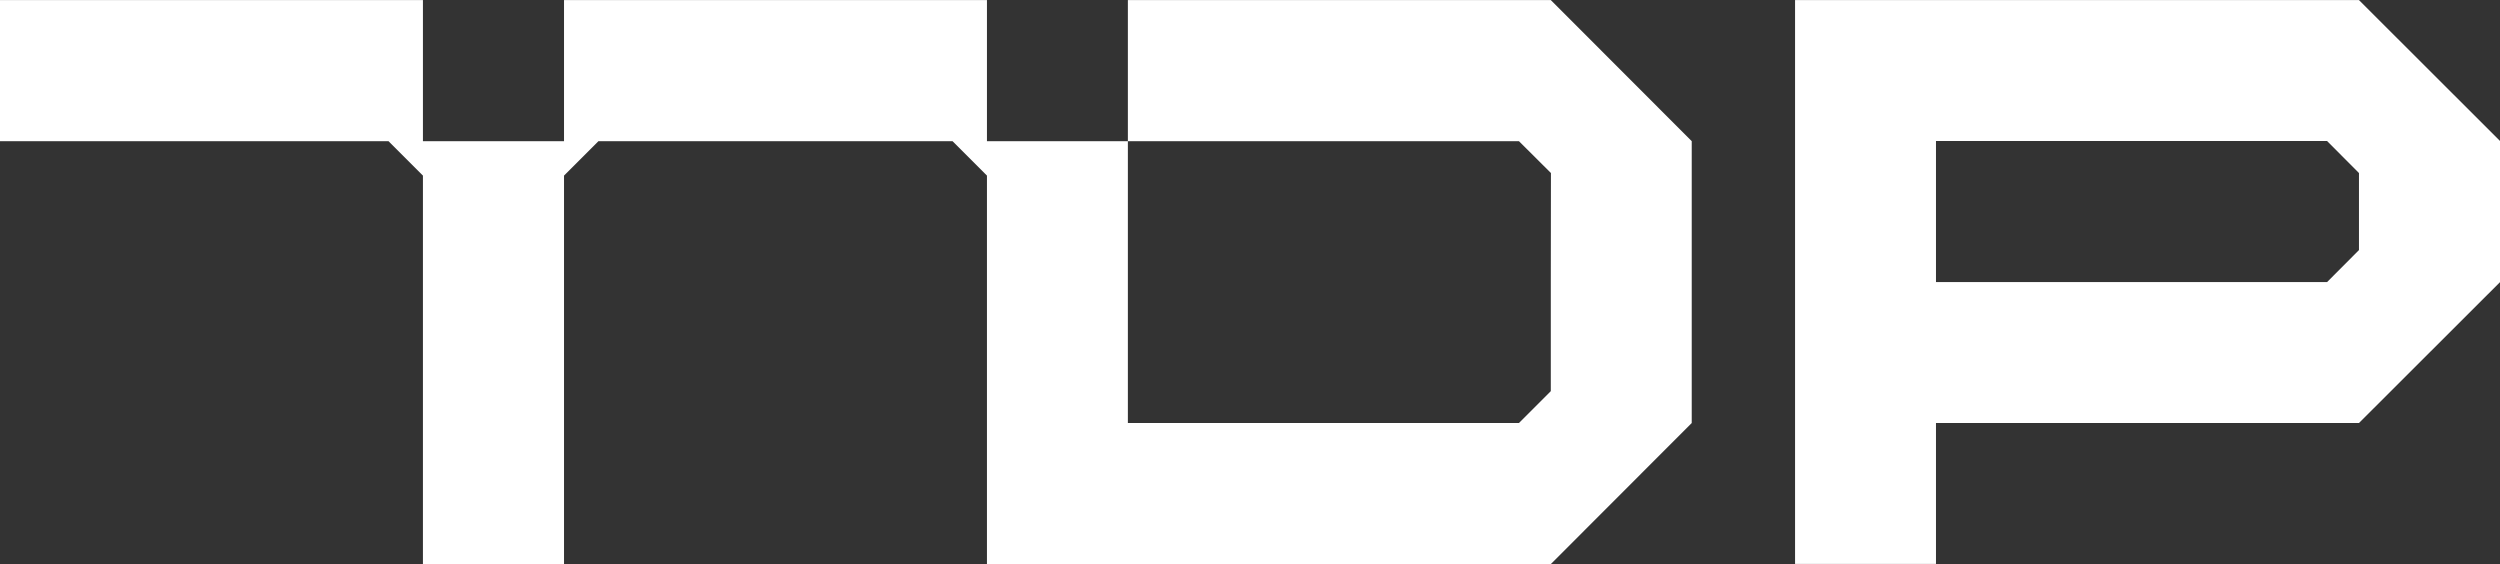 <?xml version="1.0" encoding="UTF-8"?> <svg xmlns="http://www.w3.org/2000/svg" xmlns:xlink="http://www.w3.org/1999/xlink" id="Component_14_4" data-name="Component 14 – 4" width="91.841" height="20.72" viewBox="0 0 91.841 20.72"><rect x="0" y="0" width="91.841" height="20.72" fill="#333333" stroke="none"/><defs><clipPath id="clip-path"><rect id="Rectangle_765" data-name="Rectangle 765" width="91.841" height="20.72" fill="#fff"></rect></clipPath></defs><path id="Path_5524" data-name="Path 5524" d="M17.061,5.177H31.428L32.6,6.354v2.83L31.428,10.36H17.061ZM11.884,0V20.714h5.177V15.537H32.6l5.183-5.177V5.177L32.6,0Z" transform="translate(54.06 0.003)" fill="#fff"></path><g id="Group_459" data-name="Group 459"><g id="Group_458" data-name="Group 458" clip-path="url(#clip-path)"><path id="Path_5525" data-name="Path 5525" d="M56.971,0H41.434V5.183H36.257V0H20.72V5.183H15.537V0H0V5.183H14.272l1.265,1.265V20.72H20.72V6.448l1.265-1.265H34.992l1.265,1.265V20.72H56.971l5.177-5.183V5.183Zm0,10.36v4.006L55.8,15.537H41.434V5.183H55.8c.461.455.716.716,1.176,1.171Z" transform="translate(0 0.003)" fill="#fff"></path></g></g></svg> 